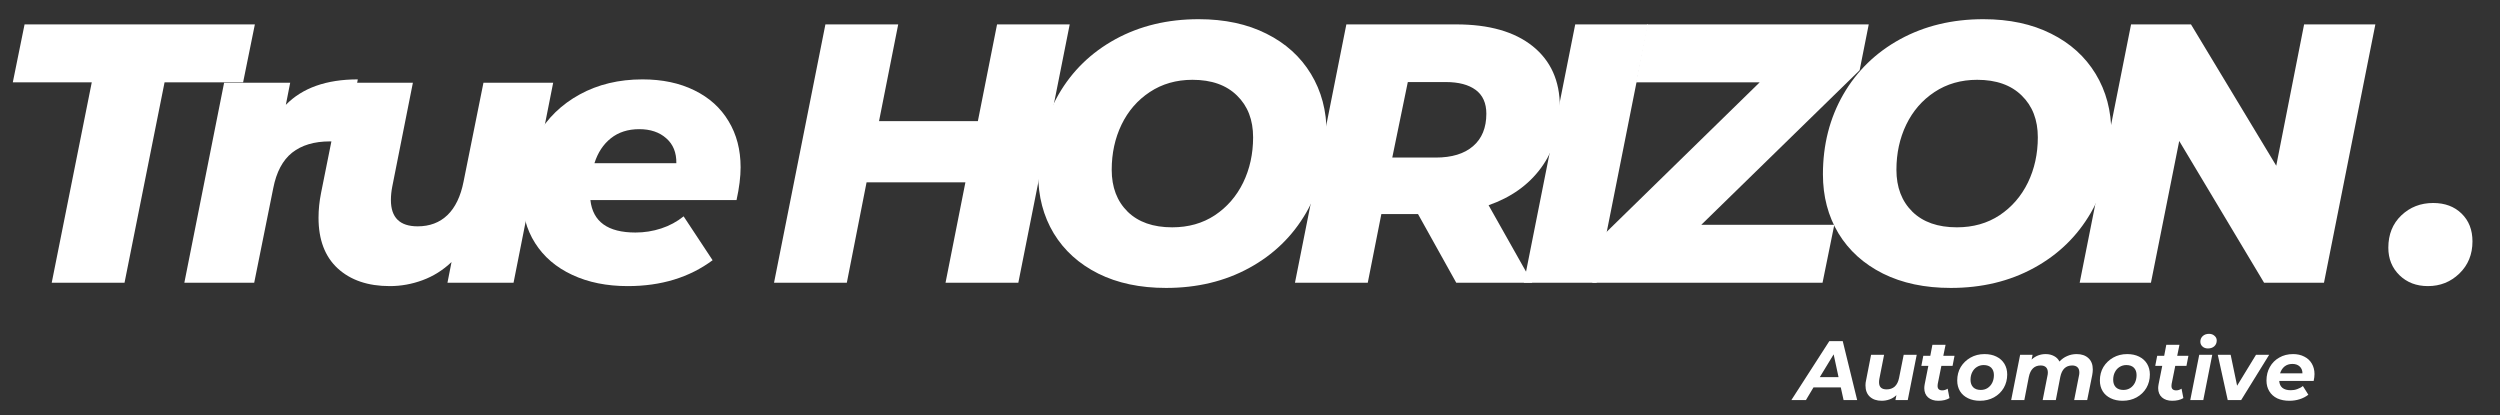 <?xml version="1.0" encoding="UTF-8" standalone="no"?>
<!DOCTYPE svg PUBLIC "-//W3C//DTD SVG 1.1//EN" "http://www.w3.org/Graphics/SVG/1.1/DTD/svg11.dtd">
<svg width="100%" height="100%" viewBox="0 0 500 83" version="1.1" xmlns="http://www.w3.org/2000/svg" xmlns:xlink="http://www.w3.org/1999/xlink" xml:space="preserve" xmlns:serif="http://www.serif.com/" style="fill-rule:evenodd;clip-rule:evenodd;stroke-linejoin:round;stroke-miterlimit:2;">
    <rect x="0" y="0" width="500" height="83" fill="#333333" stroke="none"/>
    <g id="white">
        <g transform="matrix(1.344,0,0,1.35,-1.695,56.545)">
            <g>
                <g>
                    <path d="M14.917,-29.687L3.167,-29.687L4.917,-38.271L39.188,-38.271L37.438,-29.687L25.75,-29.687L19.792,0L8.958,0L14.917,-29.687Z" style="fill:white;fill-rule:nonzero;"/>
                </g>
            </g>
        </g>
        <g transform="matrix(1.344,0,0,1.35,36.365,56.545)">
            <g>
                <g>
                    <path d="M15.479,-26.354C17.948,-28.865 21.521,-30.125 26.188,-30.125L24.375,-20.771C23.469,-20.88 22.688,-20.937 22.021,-20.937C19.698,-20.937 17.833,-20.38 16.417,-19.271C15.01,-18.156 14.073,-16.401 13.604,-14L10.771,0L0.375,0L6.292,-29.625L16.125,-29.625L15.479,-26.354Z" style="fill:white;fill-rule:nonzero;"/>
                </g>
            </g>
        </g>
        <g transform="matrix(1.344,0,0,1.35,60.317,56.545)">
            <g>
                <g>
                    <path d="M37.438,-29.625L31.542,0L21.708,0L22.313,-3.062C21.031,-1.854 19.594,-0.958 18,-0.375C16.417,0.208 14.792,0.5 13.125,0.5C9.875,0.5 7.292,-0.375 5.375,-2.125C3.469,-3.875 2.521,-6.375 2.521,-9.625C2.521,-10.818 2.646,-12.042 2.896,-13.292L6.188,-29.625L16.563,-29.625L13.5,-14.271C13.359,-13.573 13.292,-12.901 13.292,-12.25C13.292,-9.651 14.615,-8.354 17.271,-8.354C19.063,-8.354 20.542,-8.906 21.708,-10.021C22.875,-11.146 23.672,-12.797 24.104,-14.979L27.063,-29.625L37.438,-29.625Z" style="fill:white;fill-rule:nonzero;"/>
                </g>
            </g>
        </g>
        <g transform="matrix(1.344,0,0,1.35,102.565,56.545)">
            <g>
                <g>
                    <path d="M33.896,-17.104C33.896,-15.687 33.693,-14.068 33.292,-12.25L11.542,-12.25C11.901,-9.042 14.135,-7.437 18.25,-7.437C19.568,-7.437 20.844,-7.635 22.083,-8.042C23.318,-8.443 24.427,-9.042 25.417,-9.833L29.729,-3.333C26.271,-0.776 22.063,0.5 17.104,0.5C13.979,0.5 11.219,-0.052 8.833,-1.167C6.443,-2.276 4.604,-3.844 3.313,-5.875C2.021,-7.901 1.375,-10.281 1.375,-13.021C1.375,-16.255 2.125,-19.172 3.625,-21.771C5.135,-24.38 7.25,-26.422 9.958,-27.896C12.677,-29.38 15.792,-30.125 19.292,-30.125C22.25,-30.125 24.823,-29.583 27.021,-28.5C29.229,-27.427 30.922,-25.906 32.104,-23.937C33.297,-21.979 33.896,-19.698 33.896,-17.104ZM18.813,-22.75C17.13,-22.75 15.719,-22.297 14.583,-21.396C13.458,-20.505 12.646,-19.276 12.146,-17.708L24.333,-17.708C24.359,-19.276 23.859,-20.505 22.833,-21.396C21.818,-22.297 20.479,-22.75 18.813,-22.75Z" style="fill:white;fill-rule:nonzero;"/>
                </g>
            </g>
        </g>
        <g transform="matrix(1.344,0,0,1.35,153.63,56.545)">
            <g>
                <g>
                    <path d="M44.875,-38.271L37.229,0L26.396,0L29.354,-14.875L14.646,-14.875L11.708,0L0.875,0L8.521,-38.271L19.354,-38.271L16.5,-23.937L31.208,-23.937L34.063,-38.271L44.875,-38.271Z" style="fill:white;fill-rule:nonzero;"/>
                </g>
            </g>
        </g>
        <g transform="matrix(1.344,0,0,1.35,204.254,56.545)">
            <g>
                <g>
                    <path d="M21.542,0.771C17.677,0.771 14.318,0.063 11.458,-1.354C8.594,-2.781 6.385,-4.771 4.833,-7.312C3.292,-9.865 2.521,-12.781 2.521,-16.062C2.521,-20.437 3.526,-24.375 5.542,-27.875C7.568,-31.375 10.396,-34.109 14.021,-36.083C17.646,-38.052 21.771,-39.042 26.396,-39.042C30.271,-39.042 33.63,-38.323 36.479,-36.896C39.339,-35.479 41.547,-33.49 43.104,-30.937C44.656,-28.396 45.438,-25.479 45.438,-22.187C45.438,-17.812 44.422,-13.875 42.396,-10.375C40.365,-6.885 37.542,-4.156 33.917,-2.187C30.292,-0.214 26.167,0.771 21.542,0.771ZM22.458,-8.208C24.875,-8.208 26.99,-8.802 28.813,-10C30.63,-11.208 32.031,-12.818 33.021,-14.833C34.005,-16.859 34.5,-19.094 34.5,-21.542C34.5,-24.125 33.698,-26.187 32.104,-27.729C30.521,-29.281 28.313,-30.062 25.479,-30.062C23.073,-30.062 20.958,-29.458 19.125,-28.25C17.302,-27.052 15.901,-25.443 14.917,-23.417C13.943,-21.401 13.458,-19.172 13.458,-16.729C13.458,-14.146 14.25,-12.073 15.833,-10.521C17.417,-8.979 19.625,-8.208 22.458,-8.208Z" style="fill:white;fill-rule:nonzero;"/>
                </g>
            </g>
        </g>
        <g transform="matrix(1.344,0,0,1.35,257.818,56.545)">
            <g>
                <g>
                    <path d="M40.292,-26.083C40.292,-22.583 39.359,-19.562 37.5,-17.021C35.635,-14.49 33.031,-12.646 29.688,-11.479L36.188,0L24.875,0L19.188,-10.167L13.729,-10.167L11.708,0L0.875,0L8.521,-38.271L24.875,-38.271C29.76,-38.271 33.552,-37.193 36.25,-35.042C38.943,-32.885 40.292,-29.901 40.292,-26.083ZM29.354,-25.042C29.354,-26.609 28.823,-27.781 27.771,-28.562C26.714,-29.339 25.234,-29.729 23.333,-29.729L17.667,-29.729L15.354,-18.542L21.813,-18.542C24.214,-18.542 26.068,-19.104 27.375,-20.229C28.693,-21.354 29.354,-22.958 29.354,-25.042Z" style="fill:white;fill-rule:nonzero;"/>
                </g>
            </g>
        </g>
        <g transform="matrix(1.344,0,0,1.35,303.593,56.545)">
            <g>
                <g>
                    <path d="M8.521,-38.271L19.354,-38.271L11.708,0L0.875,0L8.521,-38.271Z" style="fill:white;fill-rule:nonzero;"/>
                </g>
            </g>
        </g>
        <g transform="matrix(1.344,0,0,1.35,319.904,56.545)">
            <g>
                <g>
                    <path d="M38.708,-31.479L15.146,-8.583L34.938,-8.583L33.188,0L-1.083,0L0.271,-6.771L23.833,-29.687L5.417,-29.687L7.104,-38.271L40.063,-38.271L38.708,-31.479Z" style="fill:white;fill-rule:nonzero;"/>
                </g>
            </g>
        </g>
        <g transform="matrix(1.344,0,0,1.35,361.197,56.545)">
            <g>
                <g>
                    <path d="M21.542,0.771C17.677,0.771 14.318,0.063 11.458,-1.354C8.594,-2.781 6.385,-4.771 4.833,-7.312C3.292,-9.865 2.521,-12.781 2.521,-16.062C2.521,-20.437 3.526,-24.375 5.542,-27.875C7.568,-31.375 10.396,-34.109 14.021,-36.083C17.646,-38.052 21.771,-39.042 26.396,-39.042C30.271,-39.042 33.63,-38.323 36.479,-36.896C39.339,-35.479 41.547,-33.49 43.104,-30.937C44.656,-28.396 45.438,-25.479 45.438,-22.187C45.438,-17.812 44.422,-13.875 42.396,-10.375C40.365,-6.885 37.542,-4.156 33.917,-2.187C30.292,-0.214 26.167,0.771 21.542,0.771ZM22.458,-8.208C24.875,-8.208 26.99,-8.802 28.813,-10C30.63,-11.208 32.031,-12.818 33.021,-14.833C34.005,-16.859 34.5,-19.094 34.5,-21.542C34.5,-24.125 33.698,-26.187 32.104,-27.729C30.521,-29.281 28.313,-30.062 25.479,-30.062C23.073,-30.062 20.958,-29.458 19.125,-28.25C17.302,-27.052 15.901,-25.443 14.917,-23.417C13.943,-21.401 13.458,-19.172 13.458,-16.729C13.458,-14.146 14.25,-12.073 15.833,-10.521C17.417,-8.979 19.625,-8.208 22.458,-8.208Z" style="fill:white;fill-rule:nonzero;"/>
                </g>
            </g>
        </g>
        <g transform="matrix(1.344,0,0,1.35,414.761,56.545)">
            <g>
                <g>
                    <path d="M44.875,-38.271L37.229,0L28.313,0L15.688,-21L11.479,0L0.875,0L8.521,-38.271L17.438,-38.271L30.125,-17.333L34.271,-38.271L44.875,-38.271Z" style="fill:white;fill-rule:nonzero;"/>
                </g>
            </g>
        </g>
        <g transform="matrix(1.344,0,0,1.35,478.17,56.545)">
            <g>
                <g>
                    <path d="M5.521,0.5C3.813,0.5 2.401,-0.031 1.292,-1.104C0.177,-2.187 -0.375,-3.547 -0.375,-5.187C-0.375,-7.156 0.271,-8.755 1.563,-9.979C2.854,-11.198 4.427,-11.812 6.292,-11.812C8.042,-11.812 9.448,-11.292 10.521,-10.25C11.604,-9.208 12.146,-7.833 12.146,-6.125C12.146,-4.193 11.49,-2.604 10.188,-1.354C8.896,-0.115 7.339,0.5 5.521,0.5Z" style="fill:white;fill-rule:nonzero;"/>
                </g>
            </g>
        </g>
    </g>
    <g transform="matrix(1.344,0,0,1.35,357.079,63.881)">
        <g id="white1" serif:id="white">
            <g>
                <g>
                    <g>
                        <g transform="matrix(1,0,0,1,1.68,11.95)">
                            <g>
                                <g>
                                    <path d="M6.563,-1.875L2.5,-1.875L1.375,0L-0.792,0L4.854,-8.729L6.854,-8.729L9,0L6.979,0L6.563,-1.875ZM6.229,-3.396L5.5,-6.771L3.438,-3.396L6.229,-3.396Z" style="fill:white;fill-rule:nonzero;"/>
                                </g>
                            </g>
                        </g>
                    </g>
                    <g transform="matrix(1,0,0,1,11.229,11.95)">
                        <g>
                            <g>
                                <path d="M8.313,-6.708L6.979,0L5.146,0L5.292,-0.729C5,-0.448 4.667,-0.24 4.292,-0.104C3.917,0.031 3.521,0.104 3.104,0.104C2.365,0.104 1.776,-0.094 1.333,-0.5C0.901,-0.901 0.688,-1.464 0.688,-2.187C0.688,-2.448 0.719,-2.719 0.792,-3L1.521,-6.708L3.458,-6.708L2.75,-3.125C2.719,-2.958 2.708,-2.792 2.708,-2.625C2.708,-1.927 3.083,-1.583 3.833,-1.583C4.318,-1.583 4.719,-1.719 5.042,-2C5.359,-2.292 5.573,-2.719 5.688,-3.292L6.375,-6.708L8.313,-6.708Z" style="fill:white;fill-rule:nonzero;"/>
                            </g>
                        </g>
                    </g>
                    <g transform="matrix(1,0,0,1,19.793,11.95)">
                        <g>
                            <g>
                                <path d="M2.875,-2.375C2.859,-2.302 2.854,-2.208 2.854,-2.083C2.854,-1.651 3.089,-1.437 3.563,-1.437C3.823,-1.437 4.089,-1.521 4.354,-1.687L4.625,-0.292C4.193,-0.026 3.635,0.104 2.958,0.104C2.333,0.104 1.823,-0.062 1.438,-0.396C1.063,-0.729 0.875,-1.187 0.875,-1.771C0.875,-1.937 0.896,-2.13 0.938,-2.354L1.479,-5.062L0.438,-5.062L0.729,-6.562L1.771,-6.562L2.083,-8.187L4.042,-8.187L3.708,-6.562L5.375,-6.562L5.083,-5.062L3.417,-5.062L2.875,-2.375Z" style="fill:white;fill-rule:nonzero;"/>
                            </g>
                        </g>
                    </g>
                    <g transform="matrix(1,0,0,1,25.216,11.95)">
                        <g>
                            <g>
                                <path d="M3.729,0.104C3.063,0.104 2.469,-0.021 1.958,-0.271C1.443,-0.521 1.047,-0.865 0.771,-1.312C0.49,-1.771 0.354,-2.297 0.354,-2.896C0.354,-3.646 0.526,-4.312 0.875,-4.896C1.234,-5.479 1.719,-5.943 2.333,-6.292C2.943,-6.635 3.635,-6.812 4.417,-6.812C5.094,-6.812 5.688,-6.687 6.188,-6.437C6.698,-6.187 7.094,-5.833 7.375,-5.375C7.651,-4.917 7.792,-4.385 7.792,-3.792C7.792,-3.052 7.615,-2.385 7.271,-1.792C6.922,-1.208 6.438,-0.74 5.813,-0.396C5.198,-0.062 4.505,0.104 3.729,0.104ZM3.854,-1.5C4.229,-1.5 4.563,-1.589 4.854,-1.771C5.156,-1.964 5.396,-2.229 5.563,-2.562C5.729,-2.896 5.813,-3.276 5.813,-3.708C5.813,-4.167 5.677,-4.526 5.417,-4.792C5.151,-5.052 4.776,-5.187 4.292,-5.187C3.917,-5.187 3.573,-5.089 3.271,-4.896C2.979,-4.714 2.75,-4.458 2.583,-4.125C2.417,-3.802 2.333,-3.427 2.333,-3C2.333,-2.542 2.464,-2.172 2.729,-1.896C3.005,-1.63 3.38,-1.5 3.854,-1.5Z" style="fill:white;fill-rule:nonzero;"/>
                            </g>
                        </g>
                    </g>
                    <g transform="matrix(1,0,0,1,33.368,11.95)">
                        <g>
                            <g>
                                <path d="M9.979,-6.812C10.714,-6.812 11.297,-6.609 11.729,-6.208C12.156,-5.818 12.375,-5.26 12.375,-4.542C12.375,-4.276 12.344,-4 12.292,-3.708L11.542,0L9.604,0L10.313,-3.583C10.354,-3.75 10.375,-3.917 10.375,-4.083C10.375,-4.427 10.281,-4.687 10.104,-4.854C9.922,-5.031 9.656,-5.125 9.313,-5.125C8.365,-5.125 7.776,-4.562 7.542,-3.437L6.875,0L4.917,0L5.625,-3.583C5.667,-3.75 5.688,-3.917 5.688,-4.083C5.688,-4.417 5.594,-4.672 5.417,-4.854C5.234,-5.031 4.969,-5.125 4.625,-5.125C3.677,-5.125 3.089,-4.552 2.854,-3.417L2.188,0L0.229,0L1.563,-6.708L3.417,-6.708L3.271,-6C3.854,-6.542 4.552,-6.812 5.375,-6.812C5.833,-6.812 6.24,-6.714 6.604,-6.521C6.964,-6.339 7.234,-6.068 7.417,-5.708C7.75,-6.068 8.13,-6.339 8.563,-6.521C8.99,-6.714 9.464,-6.812 9.979,-6.812Z" style="fill:white;fill-rule:nonzero;"/>
                            </g>
                        </g>
                    </g>
                    <g transform="matrix(1,0,0,1,46.445,11.95)">
                        <g>
                            <g>
                                <path d="M3.729,0.104C3.063,0.104 2.469,-0.021 1.958,-0.271C1.443,-0.521 1.047,-0.865 0.771,-1.312C0.49,-1.771 0.354,-2.297 0.354,-2.896C0.354,-3.646 0.526,-4.312 0.875,-4.896C1.234,-5.479 1.719,-5.943 2.333,-6.292C2.943,-6.635 3.635,-6.812 4.417,-6.812C5.094,-6.812 5.688,-6.687 6.188,-6.437C6.698,-6.187 7.094,-5.833 7.375,-5.375C7.651,-4.917 7.792,-4.385 7.792,-3.792C7.792,-3.052 7.615,-2.385 7.271,-1.792C6.922,-1.208 6.438,-0.74 5.813,-0.396C5.198,-0.062 4.505,0.104 3.729,0.104ZM3.854,-1.5C4.229,-1.5 4.563,-1.589 4.854,-1.771C5.156,-1.964 5.396,-2.229 5.563,-2.562C5.729,-2.896 5.813,-3.276 5.813,-3.708C5.813,-4.167 5.677,-4.526 5.417,-4.792C5.151,-5.052 4.776,-5.187 4.292,-5.187C3.917,-5.187 3.573,-5.089 3.271,-4.896C2.979,-4.714 2.75,-4.458 2.583,-4.125C2.417,-3.802 2.333,-3.427 2.333,-3C2.333,-2.542 2.464,-2.172 2.729,-1.896C3.005,-1.63 3.38,-1.5 3.854,-1.5Z" style="fill:white;fill-rule:nonzero;"/>
                            </g>
                        </g>
                    </g>
                    <g transform="matrix(1,0,0,1,54.598,11.95)">
                        <g>
                            <g>
                                <path d="M2.875,-2.375C2.859,-2.302 2.854,-2.208 2.854,-2.083C2.854,-1.651 3.089,-1.437 3.563,-1.437C3.823,-1.437 4.089,-1.521 4.354,-1.687L4.625,-0.292C4.193,-0.026 3.635,0.104 2.958,0.104C2.333,0.104 1.823,-0.062 1.438,-0.396C1.063,-0.729 0.875,-1.187 0.875,-1.771C0.875,-1.937 0.896,-2.13 0.938,-2.354L1.479,-5.062L0.438,-5.062L0.729,-6.562L1.771,-6.562L2.083,-8.187L4.042,-8.187L3.708,-6.562L5.375,-6.562L5.083,-5.062L3.417,-5.062L2.875,-2.375Z" style="fill:white;fill-rule:nonzero;"/>
                            </g>
                        </g>
                    </g>
                    <g transform="matrix(1,0,0,1,60.02,11.95)">
                        <g>
                            <g>
                                <path d="M1.563,-6.708L3.5,-6.708L2.167,0L0.229,0L1.563,-6.708ZM2.854,-7.646C2.531,-7.646 2.26,-7.74 2.042,-7.937C1.833,-8.13 1.729,-8.365 1.729,-8.646C1.729,-8.979 1.844,-9.255 2.083,-9.479C2.318,-9.698 2.63,-9.812 3.021,-9.812C3.354,-9.812 3.625,-9.714 3.833,-9.521C4.052,-9.339 4.167,-9.109 4.167,-8.833C4.167,-8.469 4.042,-8.177 3.792,-7.958C3.552,-7.75 3.24,-7.646 2.854,-7.646Z" style="fill:white;fill-rule:nonzero;"/>
                            </g>
                        </g>
                    </g>
                    <g transform="matrix(1,0,0,1,63.76,11.95)">
                        <g>
                            <g>
                                <path d="M8.229,-6.708L4.063,0L2.063,0L0.583,-6.708L2.5,-6.708L3.458,-2.125L6.271,-6.708L8.229,-6.708Z" style="fill:white;fill-rule:nonzero;"/>
                            </g>
                        </g>
                    </g>
                    <g transform="matrix(1,0,0,1,71.215,11.95)">
                        <g>
                            <g>
                                <path d="M7.521,-3.854C7.521,-3.547 7.479,-3.208 7.396,-2.833L2.271,-2.833C2.339,-1.917 2.917,-1.458 4,-1.458C4.333,-1.458 4.651,-1.51 4.958,-1.625C5.276,-1.734 5.552,-1.885 5.792,-2.083L6.604,-0.792C6.229,-0.5 5.797,-0.276 5.313,-0.125C4.839,0.026 4.333,0.104 3.792,0.104C3.109,0.104 2.505,-0.01 1.979,-0.25C1.464,-0.5 1.068,-0.854 0.792,-1.312C0.51,-1.771 0.375,-2.297 0.375,-2.896C0.375,-3.646 0.542,-4.312 0.875,-4.896C1.208,-5.49 1.672,-5.958 2.271,-6.292C2.865,-6.635 3.552,-6.812 4.333,-6.812C4.969,-6.812 5.526,-6.687 6,-6.437C6.484,-6.198 6.859,-5.854 7.125,-5.396C7.385,-4.948 7.521,-4.437 7.521,-3.854ZM4.229,-5.354C3.771,-5.354 3.38,-5.229 3.063,-4.979C2.755,-4.729 2.531,-4.385 2.396,-3.958L5.729,-3.958C5.729,-4.385 5.589,-4.729 5.313,-4.979C5.047,-5.229 4.688,-5.354 4.229,-5.354Z" style="fill:white;fill-rule:nonzero;"/>
                            </g>
                        </g>
                    </g>
                </g>
            </g>
        </g>
    </g>
</svg>
